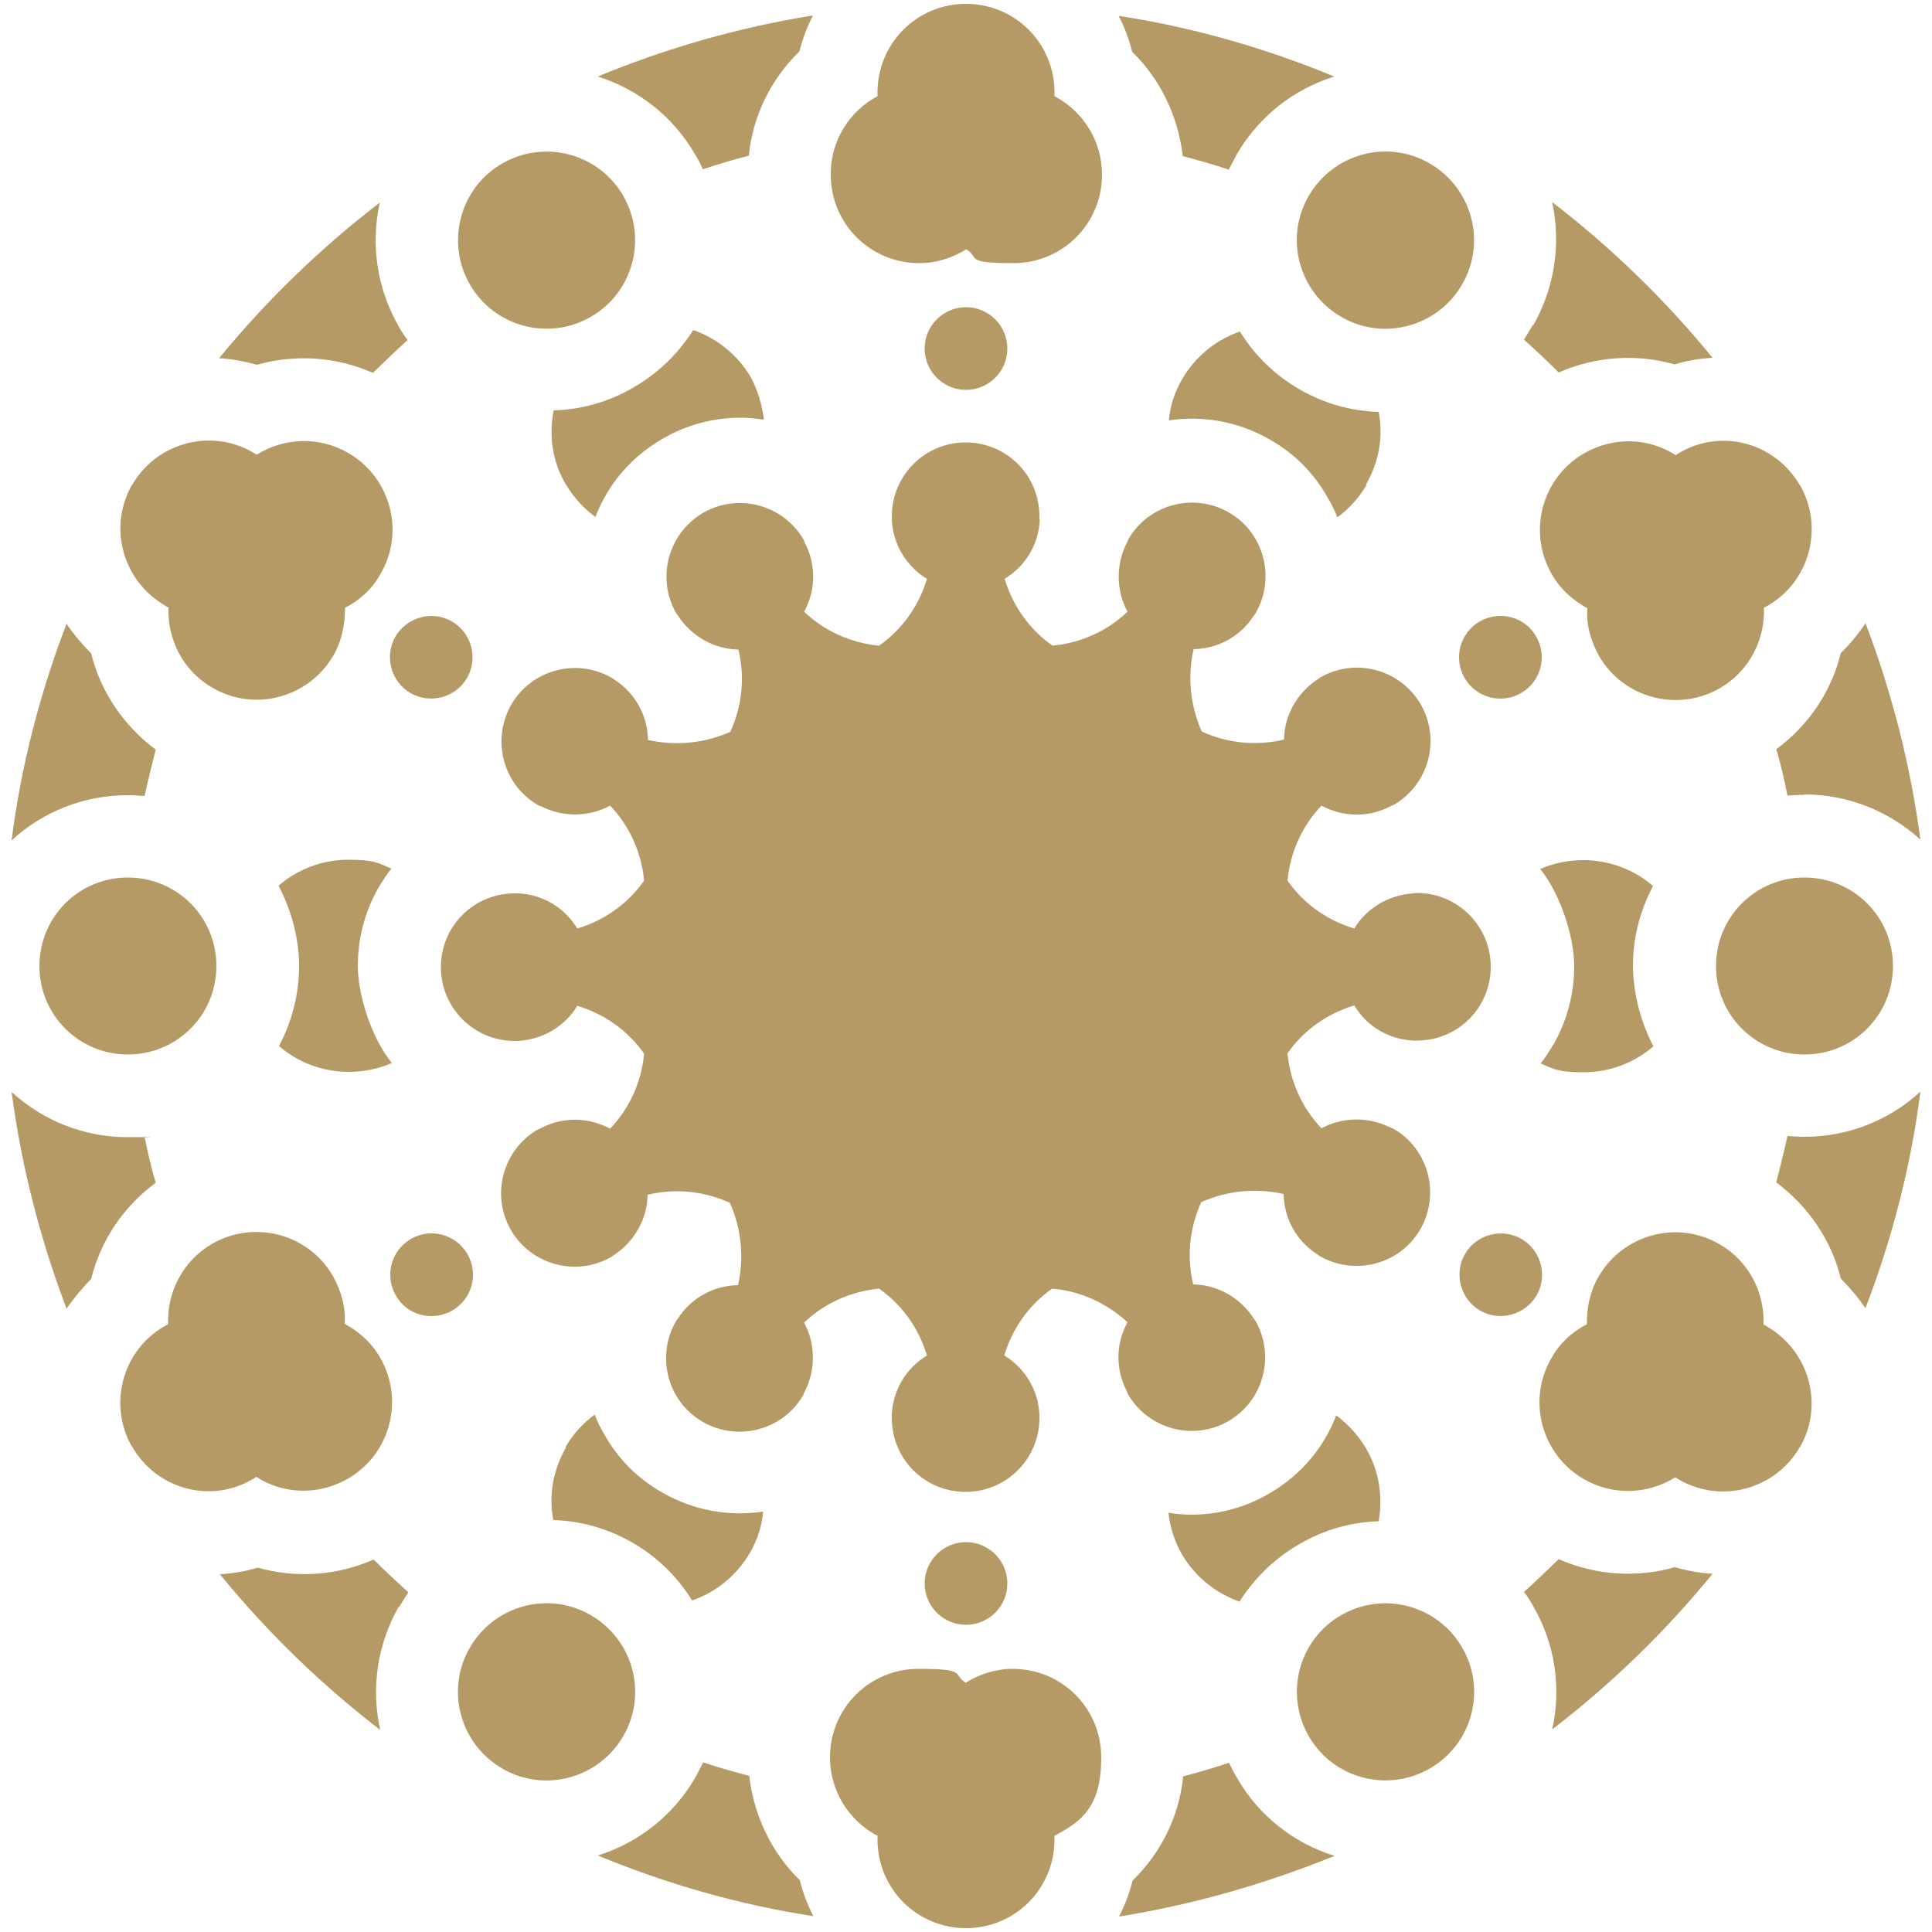 <svg xmlns="http://www.w3.org/2000/svg" version="1.1" xmlns:xlink="http://www.w3.org/1999/xlink" xmlns:svgjs="http://svgjs.dev/svgjs" width="500" height="500"><svg id="SvgjsSvg1017" xmlns="http://www.w3.org/2000/svg" xmlns:xlink="http://www.w3.org/1999/xlink" version="1.1" viewBox="0 0 500 500">
  <!-- Generator: Adobe Illustrator 29.2.1, SVG Export Plug-In . SVG Version: 2.1.0 Build 116)  -->
  <defs>
    <style>
      .st0 {
        fill: #b69a66;
      }
    </style>
  </defs>
  <path class="st0" d="M465.8,125.5c6.3,10.9,2.6,25-8.4,31.3-.3.2-.7.3-.9.5.3,8.3-3.8,16.4-11.4,20.8-10.9,6.3-25,2.6-31.3-8.4-2.2-4-3.3-8.1-3-12.3-3.7-2-7-4.9-9.2-8.8-6.3-10.9-2.6-25,8.4-31.3,7.7-4.4,16.7-4,23.7.5.3-.2.6-.5.9-.6,10.8-6.4,24.8-2.7,31.2,8.4h0ZM467,227.1c12.7,0,22.9,10.2,22.9,22.9s-10.2,22.9-22.9,22.9-22.9-10.2-22.9-22.9,10.2-22.9,22.9-22.9h0ZM427.9,270.8c-4.9,4.2-11.2,6.7-18,6.7s-7.7-.8-11.2-2.3c1.3-1.5,2.3-3.3,3.4-5,3.5-6.2,5.3-13.1,5.3-20.2s-3.3-18.3-8.8-25.1c3.4-1.5,7.2-2.3,11.2-2.3,6.9,0,13.3,2.6,18,6.7-3.4,6.4-5.2,13.5-5.2,20.7.1,7.3,2,14.4,5.3,20.8ZM396.8,84.2c5.6-9.8,7.2-21.2,4.9-31.9,15.1,11.6,29.1,25.1,41.5,40.3-3.3.2-6.6.7-9.8,1.7-9.9-2.8-20.5-2.1-30,2.1-2.9-2.9-5.9-5.7-9-8.5.8-1.3,1.6-2.6,2.3-3.8h0ZM397.6,164.8c2.9,5.1,1.2,11.6-4,14.6-5.1,2.9-11.6,1.2-14.6-4-2.9-5.1-1.2-11.6,4-14.6,5.2-2.9,11.7-1.2,14.6,4ZM370,42.3c10.9,6.3,14.8,20.3,8.4,31.3-6.3,10.9-20.3,14.8-31.3,8.4-10.9-6.3-14.8-20.3-8.4-31.3,6.3-10.9,20.3-14.8,31.3-8.4ZM353.7,125.4c-2,3.5-4.6,6.3-7.6,8.5-.7-1.9-1.6-3.6-2.6-5.3-3.5-6.2-8.6-11.3-14.8-14.8-8.3-4.8-17.4-6.3-26.2-5,.3-3.7,1.5-7.4,3.5-10.8,3.5-5.9,8.8-10.1,14.9-12.2,3.8,6.2,9.1,11.3,15.3,14.9,6.4,3.7,13.4,5.7,20.6,5.9,1.2,6.2.2,12.8-3.3,18.8ZM345.3,19.8c-10.5,3.3-19.5,10.3-25.2,20.1-.7,1.3-1.4,2.7-2.1,4-3.8-1.3-7.8-2.4-11.9-3.5-1.2-10.3-5.8-19.9-13.1-27-.8-3.3-2-6.4-3.5-9.3,19.5,3,38.1,8.4,55.8,15.7ZM227.1,24.9v-1c0-12.7,10.2-22.9,22.9-22.9s22.9,10.2,22.9,22.9v1c7.3,3.8,12.3,11.5,12.3,20.3,0,12.7-10.2,22.9-22.9,22.9s-8.7-1.3-12.2-3.6c-3.5,2.2-7.7,3.6-12.2,3.6-12.7,0-22.9-10.2-22.9-22.9-.1-8.8,4.9-16.5,12.1-20.3ZM260.7,90.2c0,5.9-4.8,10.7-10.7,10.7s-10.7-4.8-10.7-10.7,4.8-10.7,10.7-10.7,10.7,4.8,10.7,10.7ZM210.4,4c-1.5,2.9-2.7,6-3.5,9.3-7.3,7.1-12.1,16.6-13.1,27-4,1-7.9,2.2-11.9,3.5-.6-1.4-1.3-2.7-2.1-4-5.6-9.6-14.6-16.7-25.1-20,17.7-7.3,36.3-12.7,55.7-15.8ZM197.5,108.6c-2-.3-4-.5-5.9-.5-7.1,0-14.1,1.9-20.2,5.5-8.3,4.8-14.2,12-17.3,20.2-3-2.2-5.6-5-7.7-8.5-3.5-5.9-4.4-12.7-3.1-19.1,7.2-.2,14.3-2.2,20.6-5.9,6.4-3.7,11.6-8.7,15.5-14.9,6,2.1,11.4,6.3,14.9,12.2,1.9,3.6,2.9,7.2,3.4,10.9h0ZM130,42.3c10.9-6.3,25-2.6,31.3,8.4,6.3,10.9,2.6,25-8.4,31.3-10.9,6.3-25,2.6-31.3-8.4-6.3-10.9-2.6-25,8.4-31.3ZM116.9,160.8c5.1,2.9,6.9,9.5,4,14.6-2.9,5.1-9.5,6.9-14.6,4-5.1-2.9-6.9-9.5-4-14.6,3-5.1,9.5-6.9,14.6-4ZM72.1,229.2c4.9-4.2,11.2-6.7,18-6.7s7.7.8,11.2,2.3c-1.3,1.5-2.3,3.3-3.4,5-3.5,6.2-5.3,13.1-5.3,20.2s3.3,18.3,8.8,25.1c-3.4,1.5-7.2,2.3-11.2,2.3-6.9,0-13.3-2.6-18-6.7,3.4-6.4,5.2-13.5,5.2-20.7s-2-14.4-5.3-20.8h0ZM98.3,52.4c-2.4,10.7-.8,22.1,4.8,31.9.7,1.3,1.5,2.6,2.4,3.7-3,2.7-6,5.6-9,8.5-9.5-4.2-20.1-4.9-30-2.1-3.3-.9-6.5-1.5-9.8-1.7,12.4-15.1,26.4-28.6,41.5-40.2ZM34.2,125.5c6.3-10.9,20.3-14.8,31.3-8.4.3.2.6.3.9.6,7-4.4,16-4.9,23.7-.5,10.9,6.3,14.8,20.3,8.4,31.3-2.2,4-5.5,6.9-9.2,8.8,0,4.2-.8,8.5-3,12.3-6.3,10.9-20.3,14.8-31.3,8.4-7.7-4.4-11.7-12.6-11.4-20.8-.3-.1-.7-.3-.9-.5-11-6.4-14.8-20.3-8.5-31.3h0ZM56,250c0,12.7-10.2,22.9-22.9,22.9s-22.9-10.2-22.9-22.9,10.2-22.9,22.9-22.9,22.9,10.2,22.9,22.9h0ZM17.2,161.4c1.9,2.8,4,5.3,6.4,7.7,2.4,9.9,8.4,18.7,16.7,24.9-1,4-2,8-2.9,12-1.5-.1-3-.2-4.4-.2-11.3,0-22,4.3-30,11.7,2.4-18.9,7.2-37.8,14.2-56h0ZM17.2,338.6c-7-18.4-11.7-37.2-14.2-56,8.1,7.4,18.7,11.7,30,11.7s3-.1,4.4-.2c.8,4,1.7,8,2.9,12-8.4,6.2-14.3,15-16.7,24.9-2.4,2.4-4.5,5-6.4,7.7h0ZM34.2,374.5c-6.3-10.9-2.6-25,8.4-31.3.3-.2.7-.3.9-.5-.3-8.3,3.8-16.4,11.4-20.8,10.9-6.3,25-2.6,31.3,8.4,2.2,4,3.3,8.1,3,12.3,3.7,2,7,4.9,9.2,8.8,6.3,10.9,2.6,25-8.4,31.3-7.7,4.4-16.7,4-23.7-.5-.3.2-.6.5-.9.6-10.8,6.4-24.8,2.7-31.2-8.4h0ZM103.2,415.8c-5.6,9.8-7.2,21.2-4.8,31.9-15.1-11.6-29.1-25.1-41.5-40.3,3.3-.2,6.6-.7,9.8-1.7,9.9,2.8,20.5,2.1,30-2.1,2.9,2.9,5.9,5.7,9,8.5-.9,1.3-1.7,2.6-2.4,3.8h0ZM102.4,335.2c-2.9-5.1-1.2-11.6,4-14.6,5.1-2.9,11.6-1.2,14.6,4,2.9,5.1,1.2,11.6-4,14.6-5.2,2.9-11.7,1.2-14.6-4ZM130,457.7c-10.9-6.3-14.8-20.3-8.4-31.3,6.3-10.9,20.3-14.8,31.3-8.4,10.9,6.3,14.8,20.3,8.4,31.3-6.3,10.9-20.3,14.8-31.3,8.4ZM146.3,374.6c2-3.5,4.6-6.3,7.6-8.5.7,1.9,1.6,3.6,2.6,5.3,3.5,6.2,8.6,11.3,14.8,14.8,8.3,4.8,17.4,6.3,26.2,5-.3,3.7-1.5,7.4-3.5,10.8-3.5,5.9-8.8,10.1-14.9,12.2-3.8-6.2-9.1-11.3-15.3-14.9-6.4-3.7-13.4-5.7-20.6-5.9-1.2-6.2-.2-12.8,3.3-18.8ZM154.7,480.2c10.5-3.3,19.5-10.3,25.2-20.1.7-1.3,1.4-2.7,2.1-4,3.8,1.3,7.8,2.4,11.9,3.5,1.2,10.3,5.8,19.9,13.1,27,.8,3.3,2,6.4,3.5,9.3-19.5-3-38.1-8.4-55.8-15.7h0ZM272.9,475.1v1c0,12.7-10.2,22.9-22.9,22.9s-22.9-10.2-22.9-22.9v-1c-7.3-3.8-12.3-11.5-12.3-20.3,0-12.7,10.2-22.9,22.9-22.9s8.7,1.3,12.2,3.6c3.5-2.2,7.7-3.6,12.2-3.6,12.7,0,22.9,10.2,22.9,22.9s-4.9,16.5-12.1,20.3h0ZM239.3,409.8c0-5.9,4.8-10.7,10.7-10.7s10.7,4.8,10.7,10.7-4.8,10.7-10.7,10.7-10.7-4.8-10.7-10.7h0ZM272.3,333.5c-6,4.2-10.3,10.3-12.4,17.3,5.2,3.1,8.8,8.8,9.1,15.3h0v.9c0,10.5-8.5,19.1-19.1,19.1s-19.1-8.5-19.1-19.1v-.9h0c.3-6.5,3.8-12.1,9.1-15.3-2.1-7-6.4-13.1-12.4-17.3-7.3.7-14.2,3.8-19.4,8.8,2.9,5.3,3.1,12,.2,17.8h0c0,0,0,.1-.1.1-.1.2-.2.6-.3.8-5.2,9.1-16.9,12.2-26,7-9.1-5.2-12.2-16.9-7-26,.1-.2.3-.5.5-.7h0c.2.1.3.3.6.5-.2-.1-.3-.3-.6-.5,3.5-5.5,9.4-8.6,15.6-8.7,1.6-7.1.9-14.5-2.1-21.3-6.7-3.1-14.2-3.8-21.3-2.1-.1,6.2-3.3,12-8.7,15.6-.1-.2-.3-.3-.5-.6.1.2.3.3.5.6-.2.1-.5.3-.7.5-9.1,5.2-20.7,2.1-26-7-5.2-9.1-2.1-20.7,7-26,.2-.1.6-.2.8-.3h0c0,0,0-.1.1-.1,5.8-3,12.4-2.7,17.8.2,5-5.2,8.1-12.1,8.8-19.4-4.2-6-10.3-10.3-17.3-12.4-3.1,5.2-8.8,8.7-15.3,9.1h0q0,0,0,0h-.9c-10.5,0-19.1-8.5-19.1-19.1s8.5-19.1,19.1-19.1h.9c6.5.3,12.1,3.8,15.3,9.1,7-2.1,13.1-6.4,17.3-12.4-.7-7.3-3.8-14.2-8.8-19.4-5.3,2.9-12.1,3.1-17.8.2h0c-.2-.1-.6-.2-.8-.3-9.1-5.2-12.2-16.9-7-26,5.2-9.1,16.9-12.2,26-7,.2.1.5.3.7.5-.1.2-.3.3-.5.6.1-.2.3-.3.5-.6h0c5.5,3.5,8.6,9.4,8.7,15.6,7.1,1.6,14.5.9,21.3-2.1,3.1-6.7,3.8-14.2,2.1-21.3-6.2-.1-12-3.3-15.6-8.7h0c.2-.1.3-.3.6-.5-.2.1-.3.3-.6.5-.1-.2-.3-.5-.5-.7-5.2-9.1-2.1-20.7,7-26,9.1-5.2,20.7-2.1,26,7,.1.2.2.6.3.8h0c3,5.8,2.8,12.4-.2,17.8,5.2,5,12.1,8.1,19.4,8.8,6-4.2,10.3-10.3,12.4-17.3-5.2-3.1-8.8-8.8-9.1-15.3h0v-.9c0-10.5,8.5-19.1,19.1-19.1s19.1,8.5,19.1,19.1v.9h.1c-.3,6.5-3.8,12.1-9.1,15.3,2.1,7,6.4,13.1,12.4,17.3,7.3-.7,14.2-3.8,19.4-8.8-2.9-5.3-3.1-12-.2-17.8h0c0,0,0-.1.1-.1.1-.2.2-.6.3-.8,5.2-9.1,16.9-12.2,26-7,9.1,5.2,12.2,16.9,7,26-.1.2-.3.5-.5.7h0c-.2-.1-.3-.3-.6-.5.2.1.3.3.6.5-3.5,5.5-9.4,8.6-15.6,8.7-1.6,7.1-.9,14.5,2.1,21.3,6.7,3.1,14.2,3.8,21.3,2.1.1-6.2,3.3-12,8.7-15.6.1.2.3.3.5.6-.1-.2-.3-.3-.5-.6.2-.1.5-.3.7-.5,9.1-5.2,20.7-2.1,26,7,5.2,9.1,2.1,20.7-7,26-.2.1-.5.2-.8.3h0c0,0,0,.1-.1.1-5.8,3-12.4,2.7-17.8-.2-5,5.2-8.1,12.1-8.8,19.4,4.2,6,10.3,10.3,17.3,12.4,3.1-5.2,8.8-8.7,15.3-9.1h0c.3-.1.6-.1.9-.1,10.5,0,19.1,8.5,19.1,19.1s-8.5,19.1-19.1,19.1h-.9c-6.5-.3-12.2-3.8-15.3-9.1-7,2.1-13.1,6.4-17.3,12.4.7,7.3,3.8,14.2,8.8,19.4,5.3-2.9,12.1-3.1,17.8-.2h0c.2.1.6.2.8.3,9.1,5.2,12.2,16.9,7,26-5.2,9.1-16.9,12.2-26,7-.2-.1-.5-.3-.7-.5.1-.2.3-.3.5-.6-.1.2-.3.3-.5.6h0c-5.5-3.5-8.6-9.4-8.7-15.6-7.1-1.6-14.5-.9-21.3,2.1-3.1,6.7-3.8,14.2-2.1,21.3,6.2.1,12,3.3,15.6,8.7h0c-.2.1-.3.3-.6.5.2-.1.5-.3.6-.5.1.2.3.5.5.7,5.2,9.1,2.1,20.7-7,26-9.1,5.2-20.7,2.1-26-7-.1-.2-.2-.5-.3-.8h0c-3-5.8-2.8-12.4.2-17.8-5.3-4.9-12.2-8.1-19.5-8.7h0ZM356.9,393.7c-7.2.2-14.3,2.2-20.6,5.9-6.4,3.7-11.6,8.7-15.5,14.9-6-2.1-11.4-6.3-14.9-12.2-2-3.5-3.1-7.1-3.5-10.8,2,.3,4,.5,5.9.5,7.1,0,14.1-1.9,20.2-5.5,8.3-4.8,14.2-12,17.3-20.2,3,2.2,5.6,5,7.7,8.5,3.5,5.9,4.4,12.7,3.3,18.9h0ZM289.6,496c1.5-2.9,2.7-6,3.5-9.3,7.3-7.1,12.1-16.6,13.1-27,4-1,7.9-2.2,11.9-3.5.6,1.4,1.3,2.7,2.1,4,5.6,9.8,14.8,16.9,25.2,20.1-17.8,7.2-36.4,12.6-55.8,15.7h0ZM370,457.7c-10.9,6.3-25,2.6-31.3-8.4-6.3-10.9-2.6-25,8.4-31.3,10.9-6.3,25-2.6,31.3,8.4,6.4,10.9,2.6,25-8.4,31.3ZM383.1,339.2c-5.1-2.9-6.9-9.5-4-14.6,2.9-5.1,9.5-6.9,14.6-4s6.9,9.5,4,14.6c-3,5.1-9.5,6.9-14.6,4ZM401.7,447.6c2.4-10.7.8-22.1-4.9-31.9-.7-1.3-1.5-2.6-2.4-3.7,3-2.7,6-5.6,9-8.5,9.5,4.2,20.1,4.9,30,2.1,3.3.9,6.5,1.5,9.8,1.7-12.3,15.1-26.3,28.6-41.4,40.2h0ZM465.8,374.5c-6.3,10.9-20.3,14.8-31.3,8.4-.3-.2-.6-.3-.9-.6-7,4.4-16,4.9-23.7.5-10.9-6.3-14.8-20.3-8.4-31.3,2.2-4,5.5-6.9,9.2-8.8-.1-4.2.8-8.5,3-12.3,6.3-10.9,20.3-14.8,31.3-8.4,7.7,4.4,11.7,12.6,11.4,20.8.3.1.7.3.9.5,11,6.4,14.8,20.3,8.5,31.3h0ZM482.8,338.6c-1.9-2.8-4-5.3-6.4-7.7-2.4-9.9-8.4-18.7-16.7-24.9,1-4,2-8,2.9-12,1.5.1,3,.2,4.4.2,11.3,0,22-4.3,30-11.7-2.4,18.9-7.2,37.8-14.2,56h0ZM467,205.7c-1.5,0-3,.1-4.4.2-.8-4-1.7-8-2.9-12,8.4-6.2,14.3-15,16.7-24.9,2.4-2.3,4.5-4.9,6.4-7.7,7,18.4,11.7,37.2,14.2,56-8.1-7.4-18.8-11.7-30-11.7h0Z"></path>
</svg><style>@media (prefers-color-scheme: light) { :root { filter: none; } }
@media (prefers-color-scheme: dark) { :root { filter: none; } }
</style></svg>